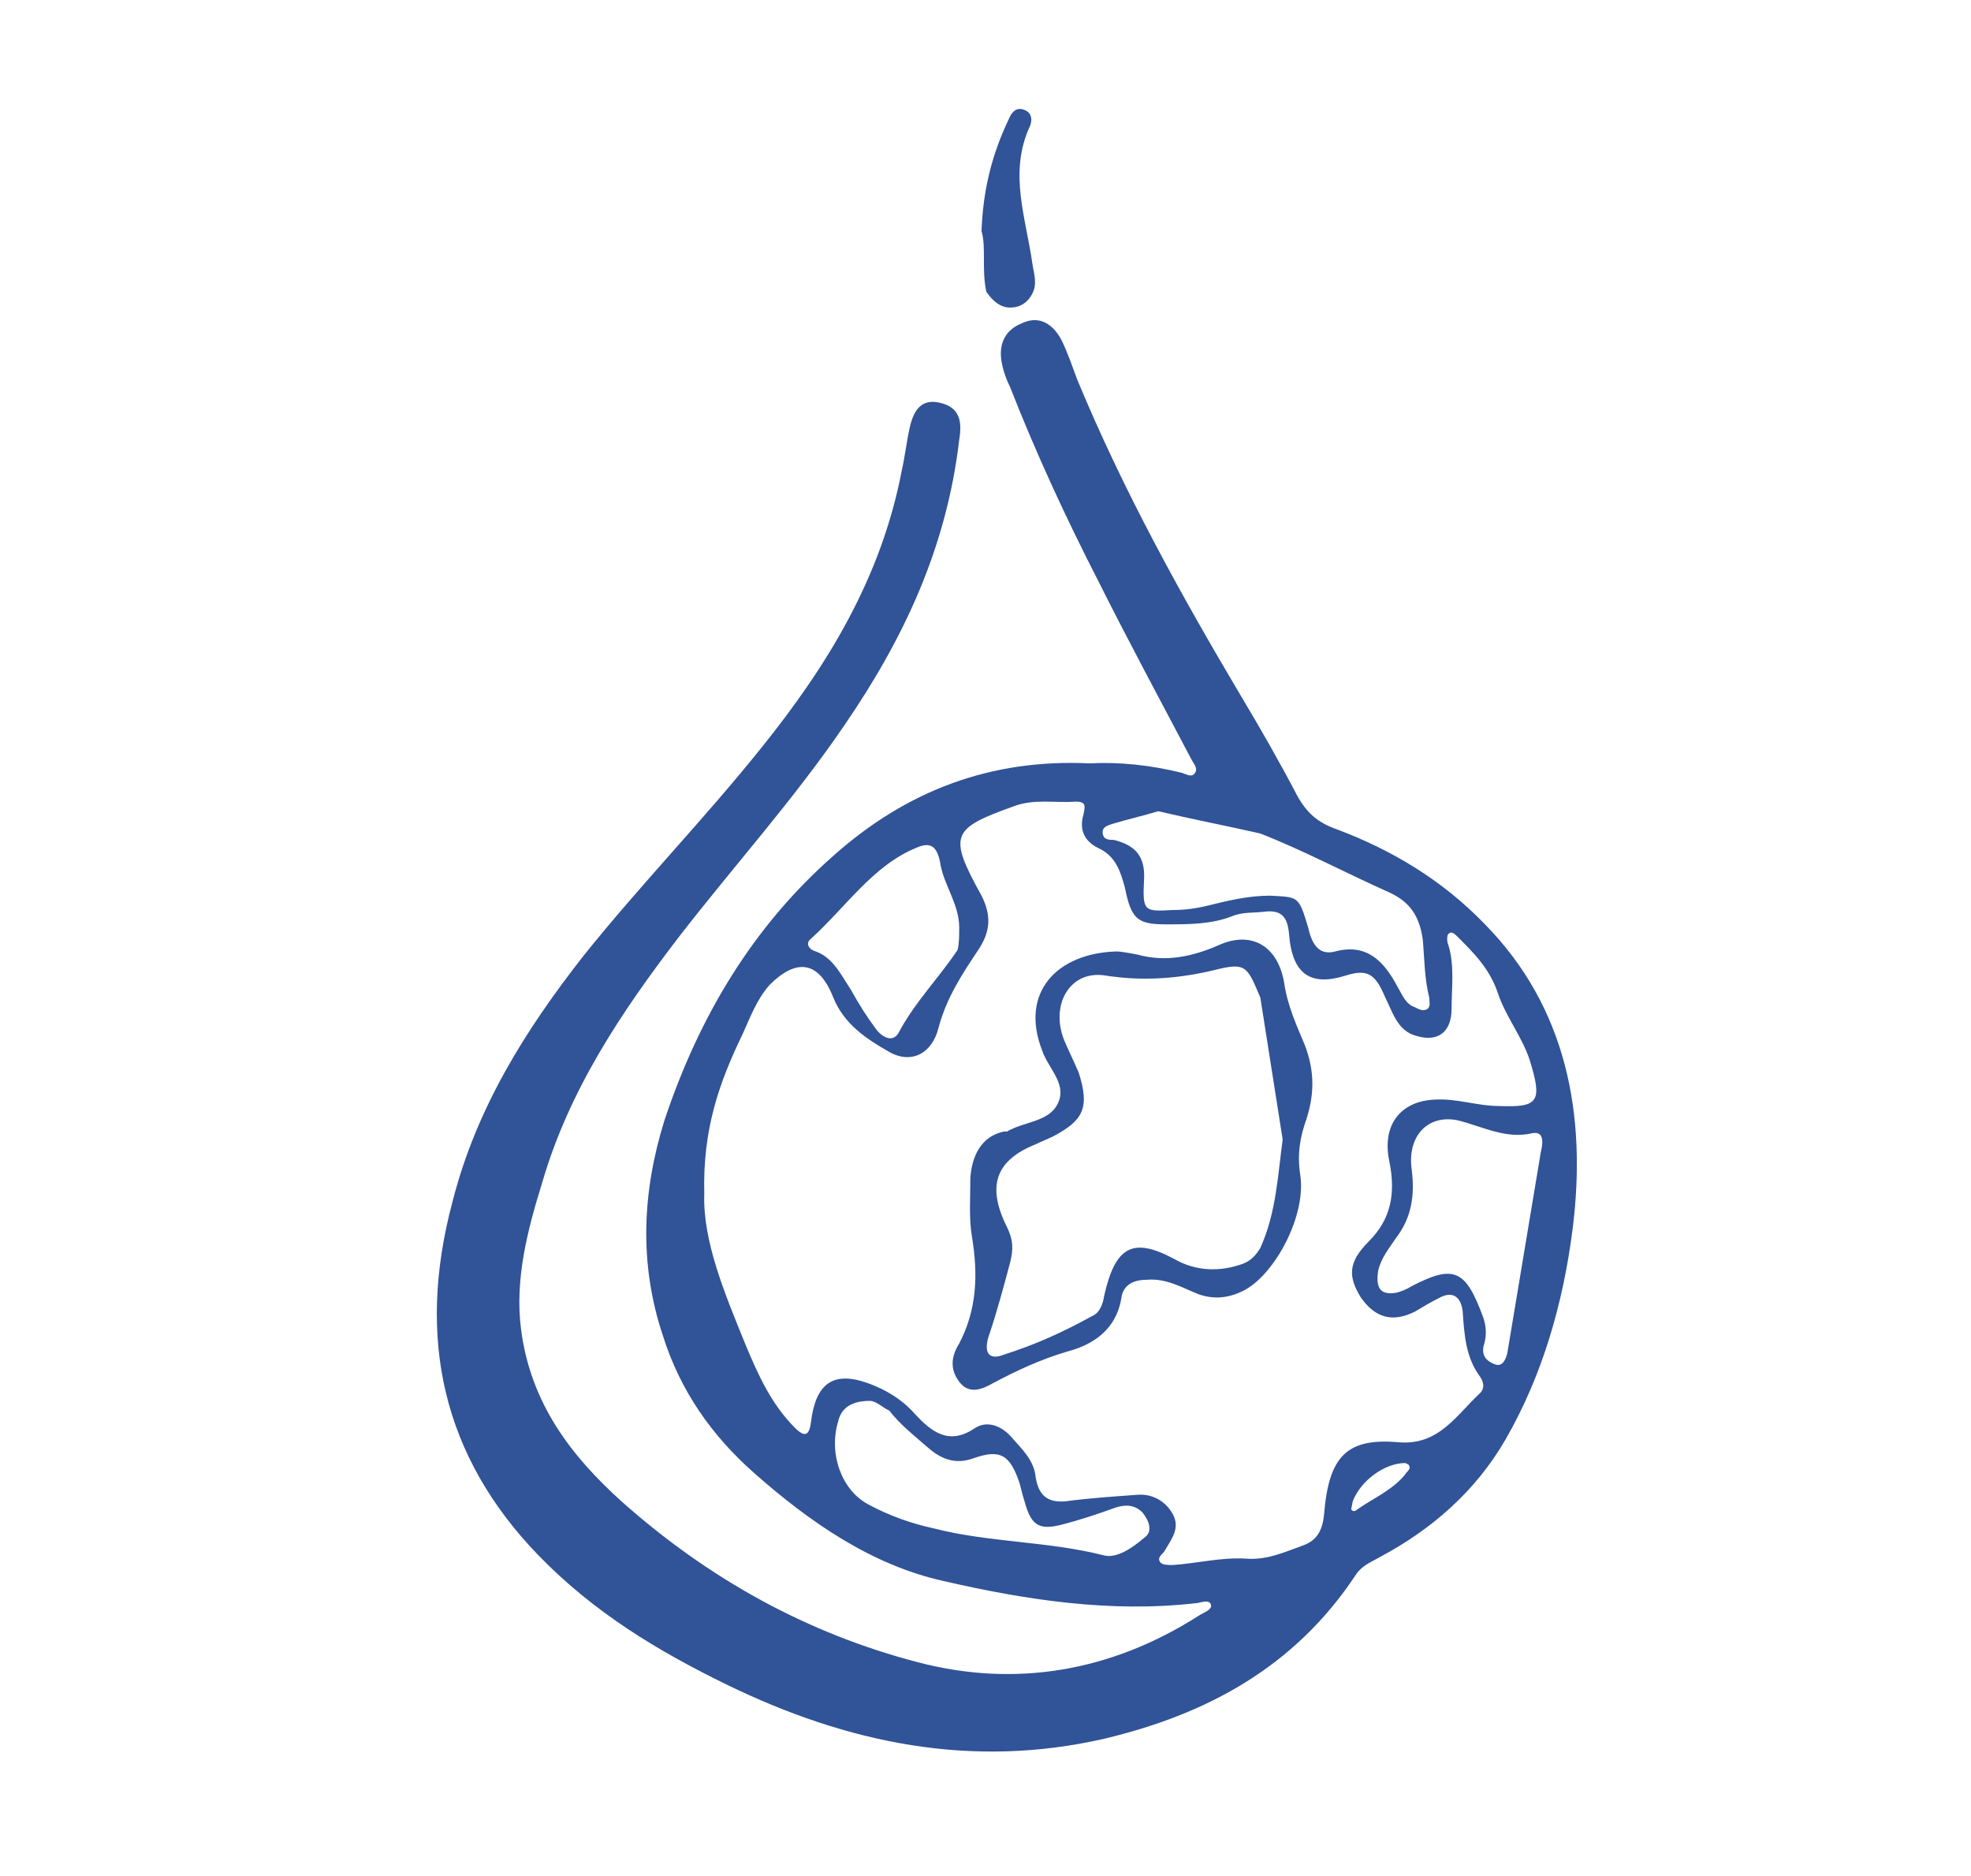 <svg xmlns="http://www.w3.org/2000/svg" xmlns:xlink="http://www.w3.org/1999/xlink" id="Capa_1" x="0px" y="0px" viewBox="0 0 123.7 117.7" style="enable-background:new 0 0 123.7 117.7;" xml:space="preserve"><style type="text/css">	.st0{fill:#315397;}</style><path class="st0" d="M68.4,47.9c1.8-0.1,3.8,0.1,5.8,0.6c0.3,0.1,0.6,0.3,0.8,0c0.2-0.3-0.1-0.6-0.2-0.8c-2-3.8-4-7.5-5.9-11.3 c-2-3.9-3.9-8-5.5-12.1c-0.2-0.4-0.4-0.9-0.5-1.4c-0.3-1.3,0.2-2.2,1.2-2.6c1-0.5,1.9-0.1,2.5,1c0.4,0.8,0.7,1.7,1,2.5 c2.9,7,6.5,13.5,10.3,19.9c1.2,2,2.4,4.1,3.5,6.2c0.6,1.1,1.3,1.7,2.4,2.1c3.5,1.3,6.7,3.2,9.4,6c5.1,5.2,6.4,11.9,5.5,19.1 c-0.6,4.7-1.9,9.2-4.2,13.2c-1.9,3.3-4.7,5.7-7.9,7.4c-0.5,0.3-1.1,0.5-1.5,1.1c-3.9,5.9-9.5,8.8-15.8,10.3 c-8.3,1.9-16.1,0.3-23.7-3.4c-4.3-2.1-8.3-4.5-11.8-8.1c-6-6.2-7.7-13.6-5.4-22.2c1.5-5.9,4.6-10.8,8.2-15.4 c3.6-4.5,7.6-8.6,11.2-13.1c4.1-5.1,7.5-10.6,8.8-17.4c0.2-0.9,0.3-1.8,0.5-2.7c0.3-1.3,0.9-1.8,2-1.5c1.1,0.3,1.3,1.1,1.1,2.3 c-0.8,6.8-3.5,12.5-7.2,17.9c-3.2,4.7-7,8.9-10.4,13.3c-3.6,4.7-6.9,9.6-8.6,15.5c-0.9,2.9-1.7,6-1.3,9.1c0.6,4.7,3.2,8,6.3,10.8 c5.5,4.9,11.7,8.3,18.6,10.1c6.1,1.6,12.1,0.6,17.6-2.9c0.3-0.2,0.9-0.4,0.8-0.7c-0.1-0.4-0.7-0.1-1-0.1c-5.3,0.6-10.6-0.2-15.8-1.4 c-4.5-1-8.4-3.7-11.9-6.8c-2.6-2.3-4.6-5.1-5.7-8.6c-1.5-4.5-1.3-9,0.1-13.5c2.2-6.6,5.6-12.2,10.6-16.6 C56.9,49.6,62.2,47.6,68.4,47.9 M44.2,74.9c-0.1,3,1.3,6.3,2.6,9.5c0.8,1.9,1.6,3.7,3.1,5.2c0.6,0.6,0.9,0.5,1-0.4 c0.3-2.4,1.4-3.2,3.6-2.4c1.1,0.4,2.1,1,2.9,1.9c1.1,1.2,2.2,2,3.8,0.9c0.8-0.5,1.7-0.1,2.3,0.6c0.6,0.7,1.4,1.4,1.5,2.5 c0.2,1.2,0.8,1.6,1.9,1.5c1.5-0.2,3-0.3,4.4-0.4c0.9-0.1,1.8,0.3,2.3,1.2c0.5,0.9-0.1,1.6-0.5,2.3c-0.1,0.2-0.5,0.4-0.3,0.7 c0.1,0.2,0.5,0.2,0.8,0.2c1.5-0.1,3.1-0.5,4.6-0.4c1.3,0.1,2.4-0.4,3.5-0.8c0.9-0.3,1.3-0.9,1.4-2c0.3-3.6,1.4-4.8,4.7-4.5 c2.5,0.2,3.6-1.7,5.1-3.1c0.3-0.3,0.2-0.7,0-1c-0.9-1.2-1-2.6-1.1-4.1c-0.1-0.9-0.6-1.3-1.4-0.9c-0.6,0.3-1.1,0.6-1.6,0.9 c-1.4,0.7-2.5,0.4-3.4-0.9c-0.8-1.3-0.8-2.2,0.5-3.5c1.4-1.4,1.7-3,1.3-5c-0.5-2.3,0.7-3.8,2.8-3.9c1.4-0.1,2.7,0.4,4.1,0.4 c2.5,0.1,2.7-0.3,1.9-2.9c-0.5-1.5-1.5-2.7-2-4.2c-0.5-1.5-1.5-2.5-2.5-3.5c-0.2-0.2-0.4-0.4-0.6-0.2c-0.1,0.1-0.1,0.5,0,0.7 c0.4,1.3,0.2,2.7,0.2,4c0,1.5-0.9,2.1-2.2,1.7c-1.2-0.3-1.5-1.5-2-2.5c-0.6-1.4-1.1-1.7-2.4-1.3c-2.2,0.7-3.4,0-3.6-2.6 c-0.1-1.1-0.5-1.5-1.5-1.4c-0.7,0.1-1.4,0-2.1,0.3c-1.3,0.5-2.7,0.5-4.1,0.5c-1.8,0-2.2-0.3-2.6-2.3c-0.3-1.1-0.6-2-1.7-2.5 c-0.8-0.4-1.2-1.1-0.9-2.1c0.1-0.5,0.2-0.8-0.5-0.8c-1.3,0.1-2.6-0.2-3.9,0.3c-3.9,1.4-4.1,1.8-2,5.6c0.6,1.2,0.6,2.2-0.2,3.4 c-1,1.5-2,3-2.5,4.9c-0.4,1.6-1.7,2.3-3.1,1.5c-1.4-0.8-2.8-1.7-3.5-3.4c-0.9-2.3-2.3-2.5-4-0.8c-0.8,0.9-1.2,2-1.7,3.1 C45.1,68,44.1,70.9,44.2,74.9 M96.7,72.3 M96.7,72.3c0.2-0.8,0.1-1.3-0.5-1.2c-1.7,0.4-3.1-0.4-4.7-0.8c-1.9-0.4-3.2,1-2.9,3.1 c0.2,1.6,0,3-1,4.3c-0.4,0.6-0.9,1.2-1.1,2c-0.2,1.2,0.2,1.6,1.2,1.4c0.3-0.1,0.6-0.2,0.9-0.4c2.7-1.4,3.4-1,4.5,2 c0.2,0.6,0.2,1.2,0,1.8c-0.1,0.6,0.2,0.9,0.7,1.1c0.5,0.2,0.7-0.3,0.8-0.7 M72.7,50.9c-1,0.3-1.9,0.5-2.9,0.8 c-0.3,0.1-0.6,0.2-0.6,0.5c0,0.5,0.4,0.5,0.7,0.5c1.2,0.3,2,0.9,1.9,2.5c-0.1,2,0,2,1.8,1.9c0.8,0,1.5-0.1,2.3-0.3 c1.2-0.3,2.5-0.6,3.8-0.6c1.8,0.1,1.8,0,2.4,2c0.2,0.9,0.6,1.8,1.7,1.5c1.9-0.5,3,0.5,3.9,2.2c0.3,0.5,0.5,1.1,1.1,1.3 c0.2,0.1,0.5,0.3,0.8,0.1c0.2-0.2,0.1-0.4,0.1-0.7c-0.3-1.2-0.3-2.4-0.4-3.6c-0.2-1.5-0.8-2.4-2.1-3c-2.7-1.2-5.3-2.6-8.1-3.7 C76.9,51.8,74.8,51.4,72.7,50.9 M54.6,87.9c-1.1,0-1.8,0.4-2,1.3c-0.6,2,0.2,4.3,1.9,5.2c1.3,0.7,2.7,1.2,4.1,1.5 c3.5,0.9,7.2,0.8,10.7,1.7c0.8,0.2,1.8-0.5,2.5-1.1c0.6-0.4,0.3-1.1-0.1-1.6c-0.5-0.5-1.1-0.5-1.7-0.3c-1.1,0.4-2.3,0.8-3.5,1.1 c-1.3,0.3-1.8,0-2.2-1.5c-0.1-0.3-0.2-0.7-0.3-1.1c-0.6-1.8-1.2-2.2-2.9-1.6c-1.1,0.4-2,0.1-2.9-0.7c-0.8-0.7-1.7-1.4-2.4-2.3 C55.5,88.4,55,87.9,54.6,87.9 M60.2,58.2c0-1.5-1-2.7-1.2-4.1c-0.2-1-0.6-1.3-1.5-0.9c-2.7,1.1-4.4,3.7-6.6,5.7 c-0.4,0.3-0.1,0.7,0.3,0.8c1.1,0.4,1.6,1.5,2.2,2.4c0.5,0.9,1,1.7,1.6,2.5c0.3,0.4,1,0.9,1.4,0.2c1-1.9,2.5-3.4,3.7-5.2 C60.2,59.2,60.2,58.7,60.2,58.2 M88.2,91.8c-1.3,0-2.8,1.1-3.3,2.4l-0.1,0.5c0.1,0.2,0.3,0.1,0.4,0c1-0.7,2.2-1.2,3-2.2 c0.1-0.2,0.4-0.3,0.2-0.6L88.2,91.8z"></path><path class="st0" d="M61.6,14.5c0.1-2.7,0.7-4.9,1.7-7c0.2-0.5,0.5-0.8,1-0.6c0.5,0.2,0.5,0.7,0.3,1.1c-1.3,2.9-0.2,5.7,0.2,8.6 c0.1,0.6,0.3,1.2,0,1.8c-0.3,0.6-0.8,0.9-1.4,0.9c-0.6,0-1.1-0.4-1.5-1C61.6,16.9,61.9,15.5,61.6,14.5"></path><path class="st0" d="M70.1,59.7c0.2,0,0.8,0.1,1.3,0.2c1.8,0.5,3.5,0.1,5.1-0.6c2-0.9,3.7,0,4.1,2.4c0.2,1.4,0.8,2.7,1.3,3.9 c0.6,1.6,0.6,3,0.1,4.6c-0.4,1.1-0.6,2.2-0.4,3.5c0.4,2.5-1.5,6.1-3.4,7.2c-0.9,0.5-1.9,0.7-3,0.3c-1-0.4-2-1-3.2-0.9 c-0.7,0-1.4,0.2-1.6,1c-0.3,2.2-1.9,3.1-3.4,3.5c-1.7,0.5-3.2,1.2-4.7,2c-0.7,0.4-1.5,0.7-2.1-0.1c-0.6-0.8-0.5-1.6,0-2.4 c1.1-2.1,1.2-4.3,0.8-6.7c-0.2-1.2-0.1-2.4-0.1-3.7c0.1-1.4,0.7-2.6,2.1-2.9l0.2,0c1-0.6,2.5-0.6,3.1-1.6c0.8-1.3-0.5-2.3-0.9-3.5 C64,62.3,66.3,59.8,70.1,59.7 M79.1,62.6c-0.8-1.9-0.9-2.2-2.6-1.8c-2.4,0.6-4.7,0.8-7.2,0.4c-2.2-0.3-3.4,1.9-2.5,4.1 c0.3,0.7,0.6,1.3,0.9,2c0.7,2.2,0.3,3-1.6,4c-0.4,0.2-0.7,0.3-1.1,0.5c-2.5,1-3.1,2.6-1.8,5.2c0.4,0.8,0.4,1.4,0.2,2.2 c-0.4,1.5-0.8,3-1.3,4.5c-0.4,1.1-0.1,1.7,0.9,1.3c1.9-0.6,3.7-1.4,5.5-2.4c0.5-0.2,0.7-0.7,0.8-1.3c0.7-3.1,1.8-3.7,4.4-2.3 c1.4,0.8,2.9,0.8,4.3,0.3c0.5-0.2,0.8-0.5,1.1-1c1-2.2,1.1-4.6,1.4-6.8 M80.4,71.5"></path></svg>